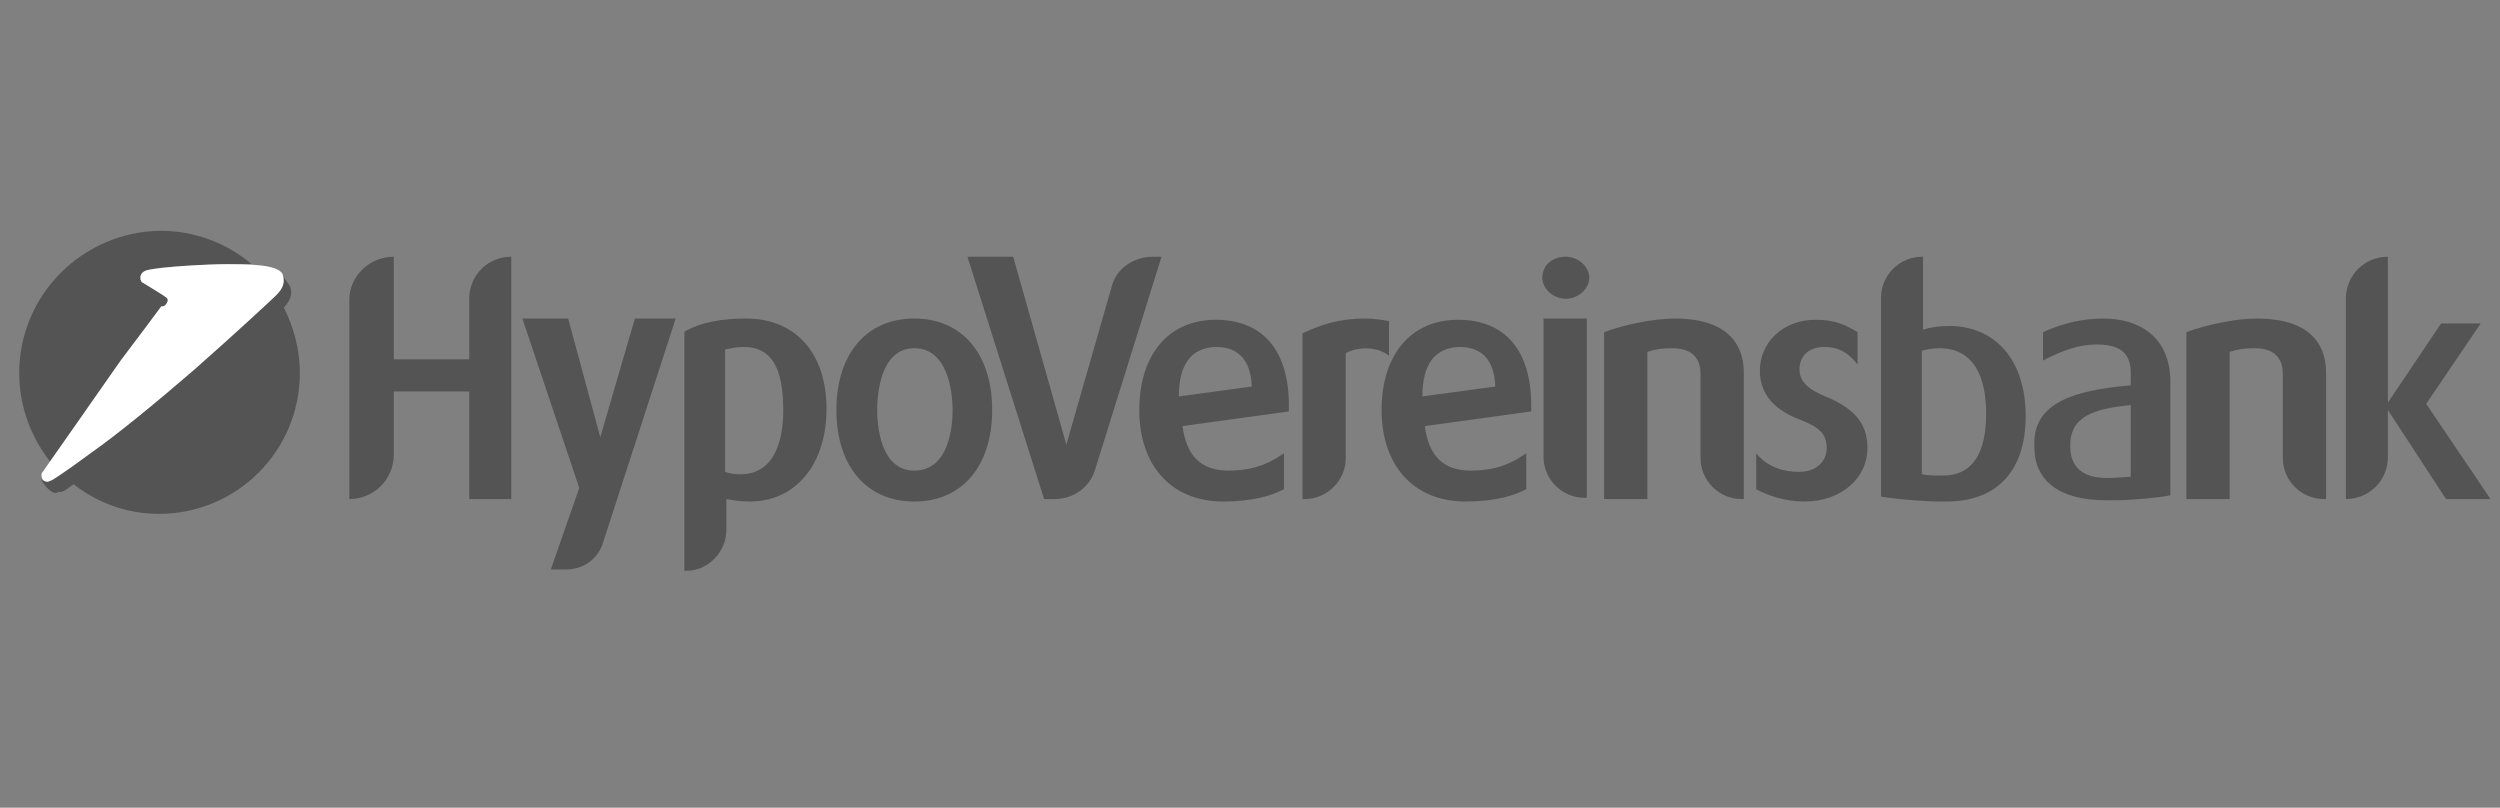 <svg width="130" height="42" viewBox="0 0 130 42" fill="none" xmlns="http://www.w3.org/2000/svg">
<rect x="0" y="0" width="130" height="42" fill="#808080" stroke="none"/>
<g clip-path="url(#clip0_701_9042)">
<path d="M26.586 25.95H24.4V20.357H20.479V23.636C20.479 24.921 19.45 25.95 18.164 25.95V15.6C18.164 14.379 19.193 13.35 20.479 13.35V18.686H24.4V15.536C24.4 14.314 25.364 13.35 26.586 13.35V25.95ZM33.014 16.564H35.136L31.343 28.264C31.086 29.036 30.379 29.614 29.414 29.614H28.643L30.121 25.371L27.164 16.564H29.543L31.214 22.736L33.014 16.564ZM42.979 21.257C42.979 24.15 41.371 26.079 38.993 26.079C38.479 26.079 38.093 26.014 37.771 25.95V27.557C37.771 28.714 36.807 29.679 35.714 29.679H35.586V17.271L35.65 17.207C36.486 16.757 37.514 16.564 38.8 16.564C41.371 16.564 42.979 18.364 42.979 21.257ZM40.729 21.321C40.729 19.071 40.086 18.043 38.671 18.043C38.286 18.043 38.029 18.107 37.707 18.171V24.536C37.9 24.6 38.157 24.664 38.479 24.664C40.343 24.664 40.729 22.8 40.729 21.321ZM51.593 21.321C51.593 24.214 50.05 26.079 47.543 26.079C45.036 26.079 43.493 24.214 43.493 21.321C43.493 18.429 45.036 16.564 47.543 16.564C50.05 16.564 51.593 18.429 51.593 21.321ZM49.536 21.321C49.536 20.357 49.279 18.107 47.543 18.107C45.743 18.107 45.614 20.614 45.614 21.321C45.614 22.029 45.743 24.471 47.543 24.471C49.407 24.471 49.536 22.029 49.536 21.321ZM60.4 13.35L56.929 24.471C56.671 25.307 55.836 25.95 54.871 25.95H54.293L50.307 13.35H52.686L55.45 23.121L57.829 14.829C58.086 13.929 58.986 13.35 59.95 13.35H60.4ZM67.086 21.386L61.493 22.157C61.686 23.7 62.457 24.471 63.871 24.471C65.414 24.471 66.186 23.957 66.764 23.571V25.436C66.186 25.757 65.157 26.079 63.614 26.079C60.914 26.079 59.243 24.214 59.243 21.321C59.243 18.493 60.721 16.629 63.229 16.629C65.671 16.629 67.021 18.236 67.021 21.064V21.386H67.086ZM65.093 20.1C65.029 18.236 63.871 18.043 63.229 18.043H63.164C61.943 18.107 61.3 18.943 61.3 20.614L65.093 20.1ZM71.007 16.564C71.393 16.564 71.843 16.629 72.229 16.693V18.493C71.457 17.914 70.429 18.107 69.979 18.364V23.829C69.979 24.986 69.014 25.95 67.857 25.95H67.729V17.336C68.693 16.886 69.593 16.564 71.007 16.564ZM79.686 21.386L74.093 22.157C74.286 23.7 75.057 24.471 76.471 24.471C78.014 24.471 78.786 23.957 79.364 23.571V25.436C78.786 25.757 77.757 26.079 76.214 26.079C73.514 26.079 71.843 24.214 71.843 21.321C71.843 18.493 73.321 16.629 75.829 16.629C78.271 16.629 79.621 18.236 79.621 21.064V21.386H79.686ZM77.757 20.1C77.693 18.236 76.536 18.043 75.893 18.043H75.829C74.607 18.107 73.964 18.943 73.964 20.614L77.757 20.1ZM82.643 14.443C82.643 15.021 82.064 15.536 81.421 15.536C80.779 15.536 80.2 15.021 80.2 14.443C80.2 13.8 80.714 13.35 81.421 13.35C82.064 13.35 82.643 13.864 82.643 14.443ZM82.514 16.564V25.886H82.386C81.229 25.886 80.264 24.921 80.264 23.764V16.564H82.514ZM87.079 16.564C90.229 16.564 90.679 18.3 90.679 19.393V25.95H90.55C89.393 25.95 88.429 24.986 88.429 23.829V19.457C88.429 18.814 88.171 18.107 86.95 18.107C86.371 18.107 86.05 18.171 85.664 18.3C85.664 18.429 85.664 25.95 85.664 25.95H83.414V17.271C84.443 16.886 85.986 16.564 87.079 16.564ZM97.107 23.314C97.107 24.793 95.821 26.079 93.829 26.079C92.8 26.079 91.9 25.757 91.321 25.436V23.571C91.964 24.343 92.8 24.536 93.571 24.536C94.407 24.536 94.986 24.021 94.986 23.314C94.986 22.543 94.6 22.221 93.636 21.836C91.9 21.193 91.514 20.164 91.514 19.264C91.514 17.85 92.671 16.629 94.407 16.629C95.436 16.629 95.95 16.886 96.593 17.271V18.943C96.014 18.236 95.5 18.043 94.857 18.043C94.021 18.043 93.571 18.557 93.571 19.2C93.571 19.907 94.15 20.293 94.921 20.614C96.657 21.321 97.107 22.221 97.107 23.314ZM100 13.35V17.143C100.386 17.014 100.9 16.95 101.35 16.95C103.729 16.95 105.336 18.686 105.336 21.643C105.336 24.471 103.857 26.079 101.221 26.079H100.836C100.129 26.079 98.457 25.95 97.814 25.821V15.471C97.814 14.314 98.779 13.35 99.936 13.35H100V13.35ZM100 24.664C100.193 24.729 100.707 24.729 101.029 24.729C102.571 24.729 103.279 23.571 103.279 21.514C103.279 19.586 102.636 18.107 100.836 18.107C100.514 18.107 100.193 18.171 99.936 18.236V24.664H100ZM110.8 20.036V19.393C110.8 18.236 110.093 17.914 109 17.914C108.1 17.914 107.2 18.236 106.236 18.75V17.271C106.814 17.014 107.907 16.564 109.386 16.564C111.25 16.564 112.857 17.529 112.857 19.843V25.757C112.214 25.886 110.8 26.014 109.964 26.014H109.514C107.071 26.014 105.786 24.986 105.786 23.25C105.657 20.871 107.971 20.293 110.8 20.036ZM110.8 21.064C108.871 21.257 107.65 21.643 107.65 23.186C107.65 24.343 108.357 24.857 109.579 24.857C110.029 24.857 110.607 24.793 110.8 24.793V21.064ZM117.357 16.564C120.507 16.564 120.957 18.3 120.957 19.393V25.95H120.829C119.671 25.95 118.707 24.986 118.707 23.829V19.457C118.707 18.814 118.45 18.107 117.229 18.107C116.65 18.107 116.329 18.171 115.943 18.3C115.943 18.429 115.943 25.95 115.943 25.95H113.693V17.271C114.721 16.886 116.264 16.564 117.357 16.564ZM124.171 23.764C124.171 24.986 123.207 25.95 121.986 25.95V15.536C121.986 14.314 122.95 13.35 124.171 13.35V20.936L126.936 16.821H128.993L126.164 21L129.507 25.95H127.193L124.171 21.321V23.764Z" fill="#545454"/>
<path d="M8.65 15.857C8.65 15.793 8.65 15.793 8.65 15.857C8.779 15.664 8.714 15.536 8.65 15.471C8.586 15.407 7.429 14.7 7.429 14.7C7.364 14.7 7.3 14.571 7.3 14.443C7.3 14.25 7.429 14.121 7.621 14.057C8.329 13.864 10.9 13.736 11.8 13.736C12.121 13.736 12.636 13.736 13.086 13.736C11.8 12.643 10.129 12 8.329 12C4.279 12.064 1 15.343 1 19.393C1 21.193 1.643 22.8 2.671 24.086C3.571 22.736 5.886 19.521 6.336 18.814C6.914 18.043 8.2 16.371 8.457 16.05L8.65 15.857ZM3.829 25.179C5.05 26.143 6.593 26.721 8.264 26.721C12.314 26.721 15.593 23.443 15.593 19.393C15.593 18.171 15.271 17.014 14.757 15.986C15.014 15.729 15.271 15.343 15.079 14.893C15.014 14.764 14.757 14.443 14.693 14.314C14.886 14.829 14.5 15.214 14.243 15.407C14.114 15.536 12.25 17.271 10.064 19.2C8.136 20.871 6.014 22.607 4.729 23.507C2.993 24.793 2.607 24.986 2.607 24.986C2.543 24.986 2.479 25.05 2.414 25.05C2.286 25.05 2.221 24.986 2.157 24.921V24.986C2.35 25.307 2.671 25.629 2.864 25.629C2.929 25.629 2.993 25.629 3.057 25.564C3.186 25.629 3.314 25.564 3.829 25.179Z" fill="#545454"/>
<path d="M8.65 15.793C8.779 15.6 8.714 15.536 8.65 15.471C8.586 15.407 7.429 14.7 7.429 14.7C7.364 14.7 7.3 14.571 7.3 14.443C7.3 14.25 7.429 14.121 7.621 14.057C8.329 13.864 10.9 13.736 11.8 13.736C12.186 13.736 13.021 13.736 13.536 13.8C14.114 13.864 14.564 13.993 14.693 14.25C14.886 14.829 14.564 15.15 14.307 15.407C14.179 15.536 12.314 17.271 10.129 19.2C8.2 20.871 6.079 22.607 4.793 23.507C3.057 24.793 2.671 24.986 2.671 24.986C2.607 24.986 2.543 25.05 2.479 25.05C2.286 25.05 2.157 24.921 2.157 24.729C2.157 24.664 2.157 24.6 2.221 24.536C2.221 24.536 5.693 19.586 6.271 18.75C6.914 17.914 8.393 15.921 8.393 15.921C8.393 15.921 8.521 15.986 8.65 15.793Z" fill="white"/>
</g>
<defs>
<clipPath id="clip0_701_9042">
<rect width="128.571" height="18" fill="white" transform="translate(1 12)"/>
</clipPath>
</defs>
</svg>
